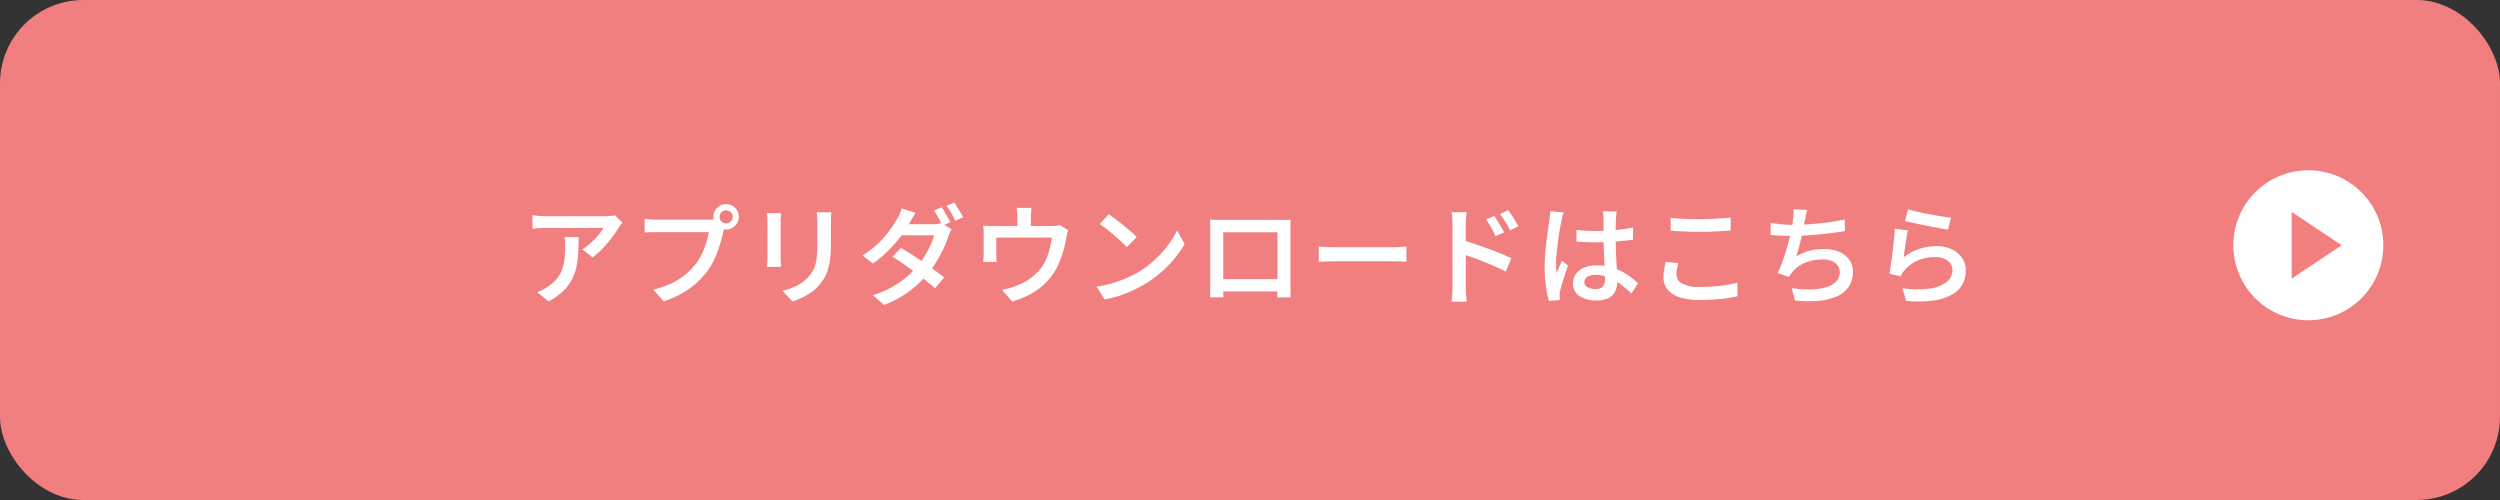<svg xmlns="http://www.w3.org/2000/svg" width="300" height="60" viewBox="0 0 300 60"><rect x="0" y="0" width="300" height="60" fill="#333333" stroke="none"/><g transform="translate(-20 -6828)"><rect width="300" height="60" rx="10" transform="translate(20 6828)" fill="#f27f80"/><g transform="translate(288 6848.432)"><circle cx="9" cy="9" r="9" fill="#fff"/><path d="M4,0,8,6H0Z" transform="translate(13 5) rotate(90)" fill="#f27f80"/></g><path d="M-75.3-8.788q-.091.1-.234.286a3.148,3.148,0,0,0-.221.312,11.842,11.842,0,0,1-.78,1.15,15.657,15.657,0,0,1-1.1,1.306A8.413,8.413,0,0,1-78.91-4.615l-1.209-.962a6.352,6.352,0,0,0,.793-.579q.39-.331.735-.689a7.468,7.468,0,0,0,.6-.7,5.22,5.22,0,0,0,.4-.6h-6.955q-.4,0-.76.026t-.8.065V-9.685q.364.052.76.091t.8.039h7.137q.169,0,.4-.013t.461-.039a2.847,2.847,0,0,0,.332-.052Zm-5.265,1.729q0,.988-.046,1.9a10.205,10.205,0,0,1-.227,1.723,6.045,6.045,0,0,1-.572,1.54A5.534,5.534,0,0,1-82.465-.526,7.446,7.446,0,0,1-84.175.663L-85.54-.442A5.8,5.8,0,0,0-84.9-.715a4.067,4.067,0,0,0,.669-.416,4.7,4.7,0,0,0,1.066-.943,3.793,3.793,0,0,0,.618-1.092,5.593,5.593,0,0,0,.293-1.287,13.383,13.383,0,0,0,.078-1.489q0-.286-.013-.553a4.625,4.625,0,0,0-.065-.565Zm16.913-2.418a.752.752,0,0,0,.228.552.752.752,0,0,0,.553.227.774.774,0,0,0,.559-.227.742.742,0,0,0,.234-.552.742.742,0,0,0-.234-.553.774.774,0,0,0-.559-.227.752.752,0,0,0-.553.227A.752.752,0,0,0-63.648-9.477Zm-.741,0a1.477,1.477,0,0,1,.208-.767,1.588,1.588,0,0,1,.553-.559,1.443,1.443,0,0,1,.761-.208,1.467,1.467,0,0,1,.773.208,1.588,1.588,0,0,1,.552.559,1.477,1.477,0,0,1,.208.767,1.443,1.443,0,0,1-.208.76,1.605,1.605,0,0,1-.552.552,1.467,1.467,0,0,1-.773.208,1.443,1.443,0,0,1-.761-.208,1.605,1.605,0,0,1-.553-.552A1.443,1.443,0,0,1-64.389-9.477Zm1.443.988a2.861,2.861,0,0,0-.143.39q-.065.221-.117.429-.1.494-.273,1.092t-.4,1.241a11.223,11.223,0,0,1-.553,1.267,7.77,7.77,0,0,1-.721,1.157A9.969,9.969,0,0,1-66.5-1.475,10.1,10.1,0,0,1-68.218-.266,11.461,11.461,0,0,1-70.343.65L-71.617-.741a10.95,10.95,0,0,0,2.229-.774A7.988,7.988,0,0,0-67.75-2.561a9.011,9.011,0,0,0,1.229-1.248,6.337,6.337,0,0,0,.76-1.235A10.233,10.233,0,0,0-65.234-6.4a7.914,7.914,0,0,0,.286-1.248h-6.227q-.429,0-.826.013t-.644.039V-9.243q.195.026.455.052t.539.039q.279.013.488.013h6.149q.182,0,.436-.013a2.246,2.246,0,0,0,.488-.078Zm12.7-1.534q-.013.26-.026.572t-.013.676v2.444a15.414,15.414,0,0,1-.1,1.865,7.944,7.944,0,0,1-.28,1.371,4.439,4.439,0,0,1-.461,1.034,6.017,6.017,0,0,1-.644.851,4.824,4.824,0,0,1-.968.852,7.566,7.566,0,0,1-1.118.624A10.5,10.5,0,0,1-54.9.676L-56.108-.611a7.741,7.741,0,0,0,1.736-.618,4.807,4.807,0,0,0,1.384-1.046,4.153,4.153,0,0,0,.553-.767,3.357,3.357,0,0,0,.325-.871,6.856,6.856,0,0,0,.15-1.092q.039-.611.039-1.417V-8.775q0-.364-.02-.676T-52-10.023Zm-6.019.1q-.013.221-.033.455t-.02.52v4.381q0,.247.02.559t.033.533h-1.7q.026-.169.046-.488t.02-.618V-8.944q0-.169-.013-.462t-.039-.514Zm19.279-.7q.169.234.357.559t.37.65q.182.325.312.572l-.949.4q-.2-.39-.481-.91a8.982,8.982,0,0,0-.546-.884Zm1.508-.572q.169.247.37.572t.39.643q.189.319.305.552l-.949.416q-.2-.416-.487-.923a8.738,8.738,0,0,0-.566-.871Zm-6.4,5.447q.611.351,1.313.806t1.417.949q.715.494,1.352.956T-36.7-2.2L-37.8-.9q-.429-.39-1.06-.9t-1.345-1.034q-.715-.526-1.417-1.014T-42.9-4.693ZM-35.8-7.995a4.186,4.186,0,0,0-.215.4,4.843,4.843,0,0,0-.188.455,10.577,10.577,0,0,1-.52,1.352,15.874,15.874,0,0,1-.793,1.508,12.87,12.87,0,0,1-1.04,1.495,13.418,13.418,0,0,1-2.2,2.139,12.138,12.138,0,0,1-3.159,1.735l-1.352-1.17a11.9,11.9,0,0,0,2.32-.981A10.984,10.984,0,0,0-41.2-2.275a11.726,11.726,0,0,0,1.313-1.313,10.539,10.539,0,0,0,.858-1.2,11.625,11.625,0,0,0,.7-1.306,6.156,6.156,0,0,0,.416-1.177h-4.511l.546-1.326h3.822a4.229,4.229,0,0,0,.572-.039,2.7,2.7,0,0,0,.481-.1Zm-4.329-1.963q-.208.312-.416.669t-.312.566a15.285,15.285,0,0,1-1.092,1.631,16,16,0,0,1-1.5,1.709,13.134,13.134,0,0,1-1.8,1.5L-46.5-4.849a10.892,10.892,0,0,0,1.937-1.5A12.745,12.745,0,0,0-43.212-7.9a12.692,12.692,0,0,0,.858-1.326,3.607,3.607,0,0,0,.306-.578,4.338,4.338,0,0,0,.24-.683Zm13.91-.6q-.039.377-.059.624t-.02.507v1.833h-1.612V-9.425q0-.26-.019-.507T-28-10.556Zm4.394,2.678a4.1,4.1,0,0,0-.13.474q-.065.293-.1.488-.065.442-.182.917t-.267.949q-.149.474-.344.949a9.579,9.579,0,0,1-.442.93A7.068,7.068,0,0,1-24.59-1.488a8.049,8.049,0,0,1-1.788,1.3,10.459,10.459,0,0,1-2.171.864l-1.209-1.4a7.764,7.764,0,0,0,.864-.195q.462-.13.826-.273a7.082,7.082,0,0,0,1.151-.546,6.852,6.852,0,0,0,1.085-.786,5.487,5.487,0,0,0,.884-.994,5.937,5.937,0,0,0,.572-1.092,8.933,8.933,0,0,0,.383-1.2,9.491,9.491,0,0,0,.215-1.183h-6.669v2.015q0,.208.013.468t.026.442h-1.612q.026-.221.045-.5t.02-.514V-7.345q0-.208-.013-.533a4.177,4.177,0,0,0-.052-.546q.325.026.631.039t.669.013h6.864a4.094,4.094,0,0,0,.63-.039,2.6,2.6,0,0,0,.4-.091Zm4.888-1.911q.338.234.793.578t.936.735q.481.39.91.76a8.362,8.362,0,0,1,.7.67l-1.183,1.2q-.247-.26-.644-.637t-.865-.773q-.468-.4-.923-.76a9.969,9.969,0,0,0-.819-.6Zm-1.482,8.684a13.945,13.945,0,0,0,1.963-.429,14.089,14.089,0,0,0,1.684-.617,14.43,14.43,0,0,0,1.4-.708A11.8,11.8,0,0,0-11.4-4.349,13.289,13.289,0,0,0-9.828-6.09,10.472,10.472,0,0,0-8.749-7.839l.9,1.612A11.581,11.581,0,0,1-9.035-4.5a13.688,13.688,0,0,1-1.586,1.631,14.508,14.508,0,0,1-1.911,1.411q-.663.39-1.43.761A14.034,14.034,0,0,1-15.6-.032a11.5,11.5,0,0,1-1.846.449ZM-4.784-9.139q.39.013.721.019t.592.007H4.2q.338,0,.676-.013-.013.273-.019.592t-.007.6v6.37q0,.182.007.461t.007.559q0,.28.006.487t.007.234H3.263a1.917,1.917,0,0,0,.013-.319q0-.28.013-.65T3.3-1.5V-7.631H-3.211V-1q0,.273.007.527t.006.435V.182H-4.8q0-.039.007-.228t.013-.468q.007-.279.007-.559V-8.535Q-4.771-8.866-4.784-9.139ZM3.887-2.015V-.533H-3.991V-2.015Zm4.368-3.9q.221.013.566.039t.722.032q.377.007.715.007H17.29q.468,0,.851-.033t.63-.045v1.833l-.643-.039q-.422-.026-.838-.026H10.257q-.546,0-1.1.02t-.9.045Zm21.06-3.666q.169.247.39.6t.429.7q.208.351.364.663l-1.027.455q-.182-.39-.358-.722t-.364-.643q-.188-.312-.423-.637Zm1.664-.7q.182.247.41.585t.442.689q.214.351.37.65l-1,.494a6.536,6.536,0,0,0-.377-.721q-.195-.318-.39-.624T30-9.815ZM24.3-1.04V-8.528q0-.338-.026-.76a5.6,5.6,0,0,0-.091-.748H26q-.039.325-.078.728t-.039.78v2.457q0,.767.007,1.56t.006,1.5v1.97q0,.195.013.507t.039.644Q25.974.442,26,.7H24.18q.052-.364.085-.858T24.3-1.04Zm1.248-5.629q.65.182,1.443.449t1.612.565q.819.3,1.54.6t1.215.546L30.693-2.9q-.546-.3-1.222-.6T28.1-4.076q-.7-.279-1.358-.513t-1.2-.4ZM39.169-7.9q.559.052,1.118.085t1.144.032q1.183,0,2.36-.1A18.917,18.917,0,0,0,45.968-8.2v1.456q-1.027.156-2.2.234t-2.34.091q-.572,0-1.125-.026t-1.124-.065ZM44-10.127q-.026.182-.046.4t-.032.422q-.013.221-.026.578t-.013.787v.871q0,.845.026,1.612t.065,1.43q.039.663.072,1.235t.033,1.053a2.947,2.947,0,0,1-.13.884,1.961,1.961,0,0,1-.416.734,1.872,1.872,0,0,1-.76.494,3.373,3.373,0,0,1-1.163.176A3.578,3.578,0,0,1,39.52.013,1.738,1.738,0,0,1,38.766-1.5a1.9,1.9,0,0,1,.344-1.124,2.256,2.256,0,0,1,.975-.76A3.8,3.8,0,0,1,41.6-3.653a6.376,6.376,0,0,1,1.625.195,6.487,6.487,0,0,1,1.352.513,7.631,7.631,0,0,1,1.105.7q.494.377.884.728L45.773-.286a13.891,13.891,0,0,0-1.424-1.189,6.271,6.271,0,0,0-1.4-.773,4.034,4.034,0,0,0-1.462-.273,1.853,1.853,0,0,0-.988.234.718.718,0,0,0-.377.637.671.671,0,0,0,.377.624,1.947,1.947,0,0,0,.949.208,1.37,1.37,0,0,0,.7-.15A.812.812,0,0,0,42.5-1.4a1.923,1.923,0,0,0,.1-.669q0-.338-.026-.9t-.058-1.248q-.033-.682-.058-1.417t-.026-1.424q0-.728-.007-1.326t-.007-.9q0-.156-.026-.41t-.052-.435Zm-6.37.117q-.039.13-.1.338t-.1.416l-.071.325q-.065.3-.15.773T37.043-7.1q-.084.579-.156,1.177T36.77-4.784q-.045.546-.045.949,0,.26.02.552t.058.566q.091-.247.2-.507t.221-.513q.11-.254.2-.487l.728.585q-.169.507-.364,1.086t-.344,1.092q-.149.513-.228.864-.026.13-.046.305A2.735,2.735,0,0,0,37.154,0a1.713,1.713,0,0,1,.013.234q0,.143.013.273l-1.313.1a14.145,14.145,0,0,1-.351-1.755,16.623,16.623,0,0,1-.156-2.392q0-.728.065-1.521t.156-1.54q.091-.748.182-1.365t.143-1.008q.039-.26.071-.578t.046-.591Zm12.844.65q.715.078,1.605.117t1.9.039q.637,0,1.3-.026T56.569-9.3q.618-.039,1.111-.091v1.547q-.455.039-1.079.078T55.3-7.7q-.682.019-1.306.019-1,0-1.866-.039t-1.644-.1ZM51.4-3.926q-.1.351-.169.689a3.572,3.572,0,0,0-.065.676,1.243,1.243,0,0,0,.669,1.072,4.106,4.106,0,0,0,2.125.423q.884,0,1.709-.065t1.547-.182a11.161,11.161,0,0,0,1.267-.273L58.5.052A12.556,12.556,0,0,1,57.265.28q-.7.1-1.521.156T54.015.494A8.1,8.1,0,0,1,51.59.182a3.03,3.03,0,0,1-1.475-.917,2.256,2.256,0,0,1-.494-1.476,5.316,5.316,0,0,1,.091-1.014q.091-.468.169-.845Zm15.47-6.383q-.091.312-.156.637t-.13.624q-.065.312-.149.728t-.188.89q-.1.474-.215.962t-.234.93q-.124.442-.254.806a6.15,6.15,0,0,1,1.632-.683,7.135,7.135,0,0,1,1.723-.2,4.488,4.488,0,0,1,1.82.338,2.8,2.8,0,0,1,1.2.949,2.425,2.425,0,0,1,.429,1.43,3.153,3.153,0,0,1-.5,1.807A3.305,3.305,0,0,1,70.421.065a6.868,6.868,0,0,1-2.2.533A14.924,14.924,0,0,1,65.39.559L65-.936a13.107,13.107,0,0,0,2.112.162,7.826,7.826,0,0,0,1.859-.214,2.9,2.9,0,0,0,1.313-.67,1.58,1.58,0,0,0,.487-1.2,1.353,1.353,0,0,0-.52-1.066,2.291,2.291,0,0,0-1.521-.442,5.568,5.568,0,0,0-2.1.39,3.733,3.733,0,0,0-1.566,1.144q-.1.143-.2.273a3.018,3.018,0,0,0-.182.3L63.31-2.743a12.9,12.9,0,0,0,.676-1.612q.312-.9.559-1.807t.4-1.7q.156-.787.221-1.28.052-.39.065-.663a4.49,4.49,0,0,0-.013-.585Zm-4.394,1.56q.6.091,1.313.162t1.313.072q.624,0,1.378-.039t1.586-.117q.832-.078,1.677-.2t1.625-.292l.026,1.4q-.637.1-1.43.208t-1.651.182q-.858.078-1.677.13t-1.521.052q-.715,0-1.384-.032t-1.242-.085Zm16.484-1.638q.455.143,1.15.3t1.456.3q.76.143,1.443.254t1.111.149l-.351,1.43q-.39-.052-.93-.15T81.686-8.32q-.618-.117-1.209-.241t-1.085-.234q-.494-.11-.793-.188Zm-.013,2.535q-.065.286-.137.715t-.143.9q-.072.468-.13.9l-.1.715a6.341,6.341,0,0,1,1.885-1.014,6.531,6.531,0,0,1,2.054-.325,4.1,4.1,0,0,1,1.892.4A3.052,3.052,0,0,1,85.482-4.5,2.6,2.6,0,0,1,85.9-3.068a3.521,3.521,0,0,1-.383,1.632A3.183,3.183,0,0,1,84.285-.176a6.138,6.138,0,0,1-2.216.728A14.08,14.08,0,0,1,78.741.6L78.286-.923a11.8,11.8,0,0,0,3.322.045,4.047,4.047,0,0,0,2.008-.793,1.8,1.8,0,0,0,.676-1.424,1.318,1.318,0,0,0-.26-.806,1.74,1.74,0,0,0-.722-.552,2.625,2.625,0,0,0-1.06-.2,5.3,5.3,0,0,0-2.112.416,4.209,4.209,0,0,0-1.605,1.183,2.837,2.837,0,0,0-.273.364,2.694,2.694,0,0,0-.182.351l-1.352-.325q.078-.377.156-.891t.156-1.105q.078-.592.143-1.2T77.3-7.033q.052-.572.078-1.027Z" transform="translate(170 6863.5)" fill="#fff"/></g></svg>